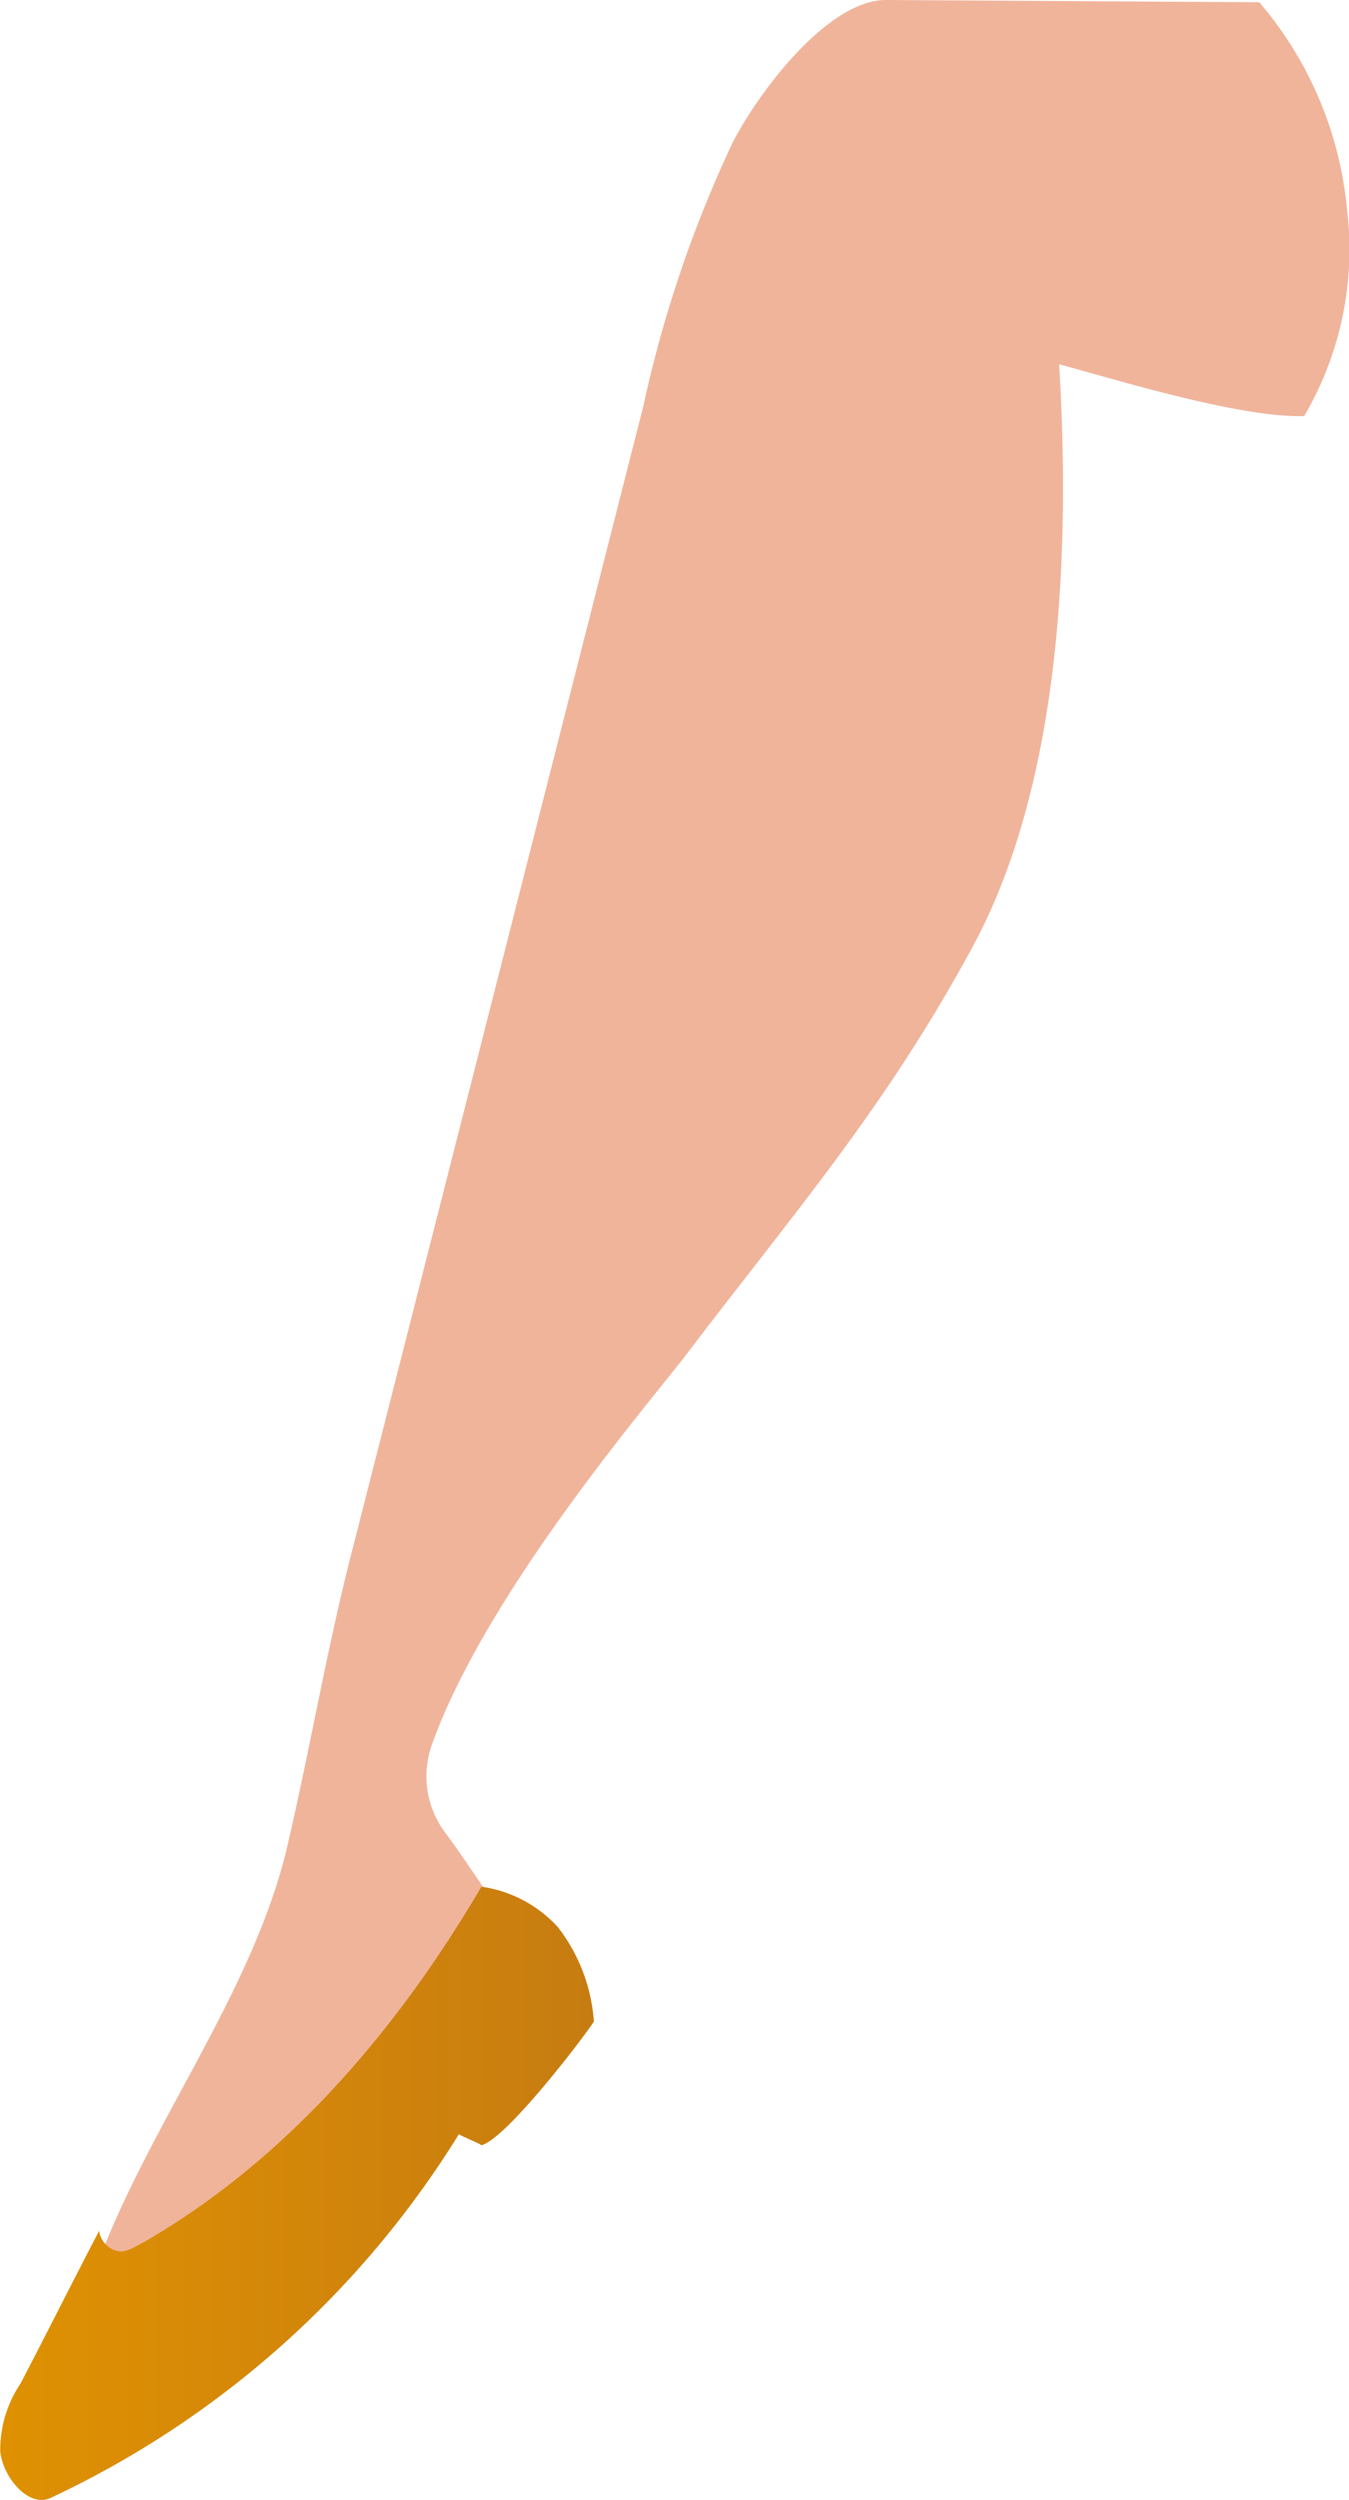 <?xml version="1.0" encoding="UTF-8"?> <svg xmlns="http://www.w3.org/2000/svg" xmlns:xlink="http://www.w3.org/1999/xlink" viewBox="0 0 59.99 111.17"> <defs> <style>.cls-1{fill:#f0b49b;}.cls-2{fill:url(#Безымянный_градиент_7);}</style> <linearGradient id="Безымянный_градиент_7" y1="-23.73" x2="26.41" y2="-23.73" gradientTransform="matrix(1, 0, 0, -1, 0, 73.8)" gradientUnits="userSpaceOnUse"> <stop offset="0" stop-color="#df9102"></stop> <stop offset="1" stop-color="#c77c11"></stop> </linearGradient> </defs> <title>чаРесурс 12</title> <g id="Слой_2" data-name="Слой 2"> <g id="Слой_2-2" data-name="Слой 2"> <path class="cls-1" d="M58,18.5c-2.8.1-8.3-1.6-10.9-2.3.5,8.3.1,18.7-3.9,26-3.8,7-7.7,11.5-12.5,17.8-1.4,1.9-9,10.6-11.5,17.6a4.19,4.19,0,0,0,.6,3.9c.9,1.2,1.7,2.5,2.6,3.7-4,8-10.9,14.1-18.9,18.1,1.9-7.4,7.6-13.9,9.3-21.3,1-4.3,1.8-9,2.9-13.2l12.9-50.7a54.72,54.72,0,0,1,4-11.8c1.2-2.3,4.3-6.4,6.9-6.3L56,.1a16.53,16.53,0,0,1,3.9,9.2A14.67,14.67,0,0,1,58,18.5Z"></path> <path class="cls-2" d="M21.41,83.9a5.68,5.68,0,0,1,3.4,1.8,7.73,7.73,0,0,1,1.6,4.2c-.6.9-3.9,5.2-5,5.5-.1-.1-.9-.4-1-.5a42.55,42.55,0,0,1-18.2,16.2c-1,.4-2.1-1-2.2-2.1a5.29,5.29,0,0,1,.9-3c1.2-2.3,2.3-4.5,3.5-6.8a1.06,1.06,0,0,0,.8.9c.4.1.8-.2,1.2-.4C12.81,96,17.71,90.2,21.41,83.9Z"></path> </g> </g> </svg> 